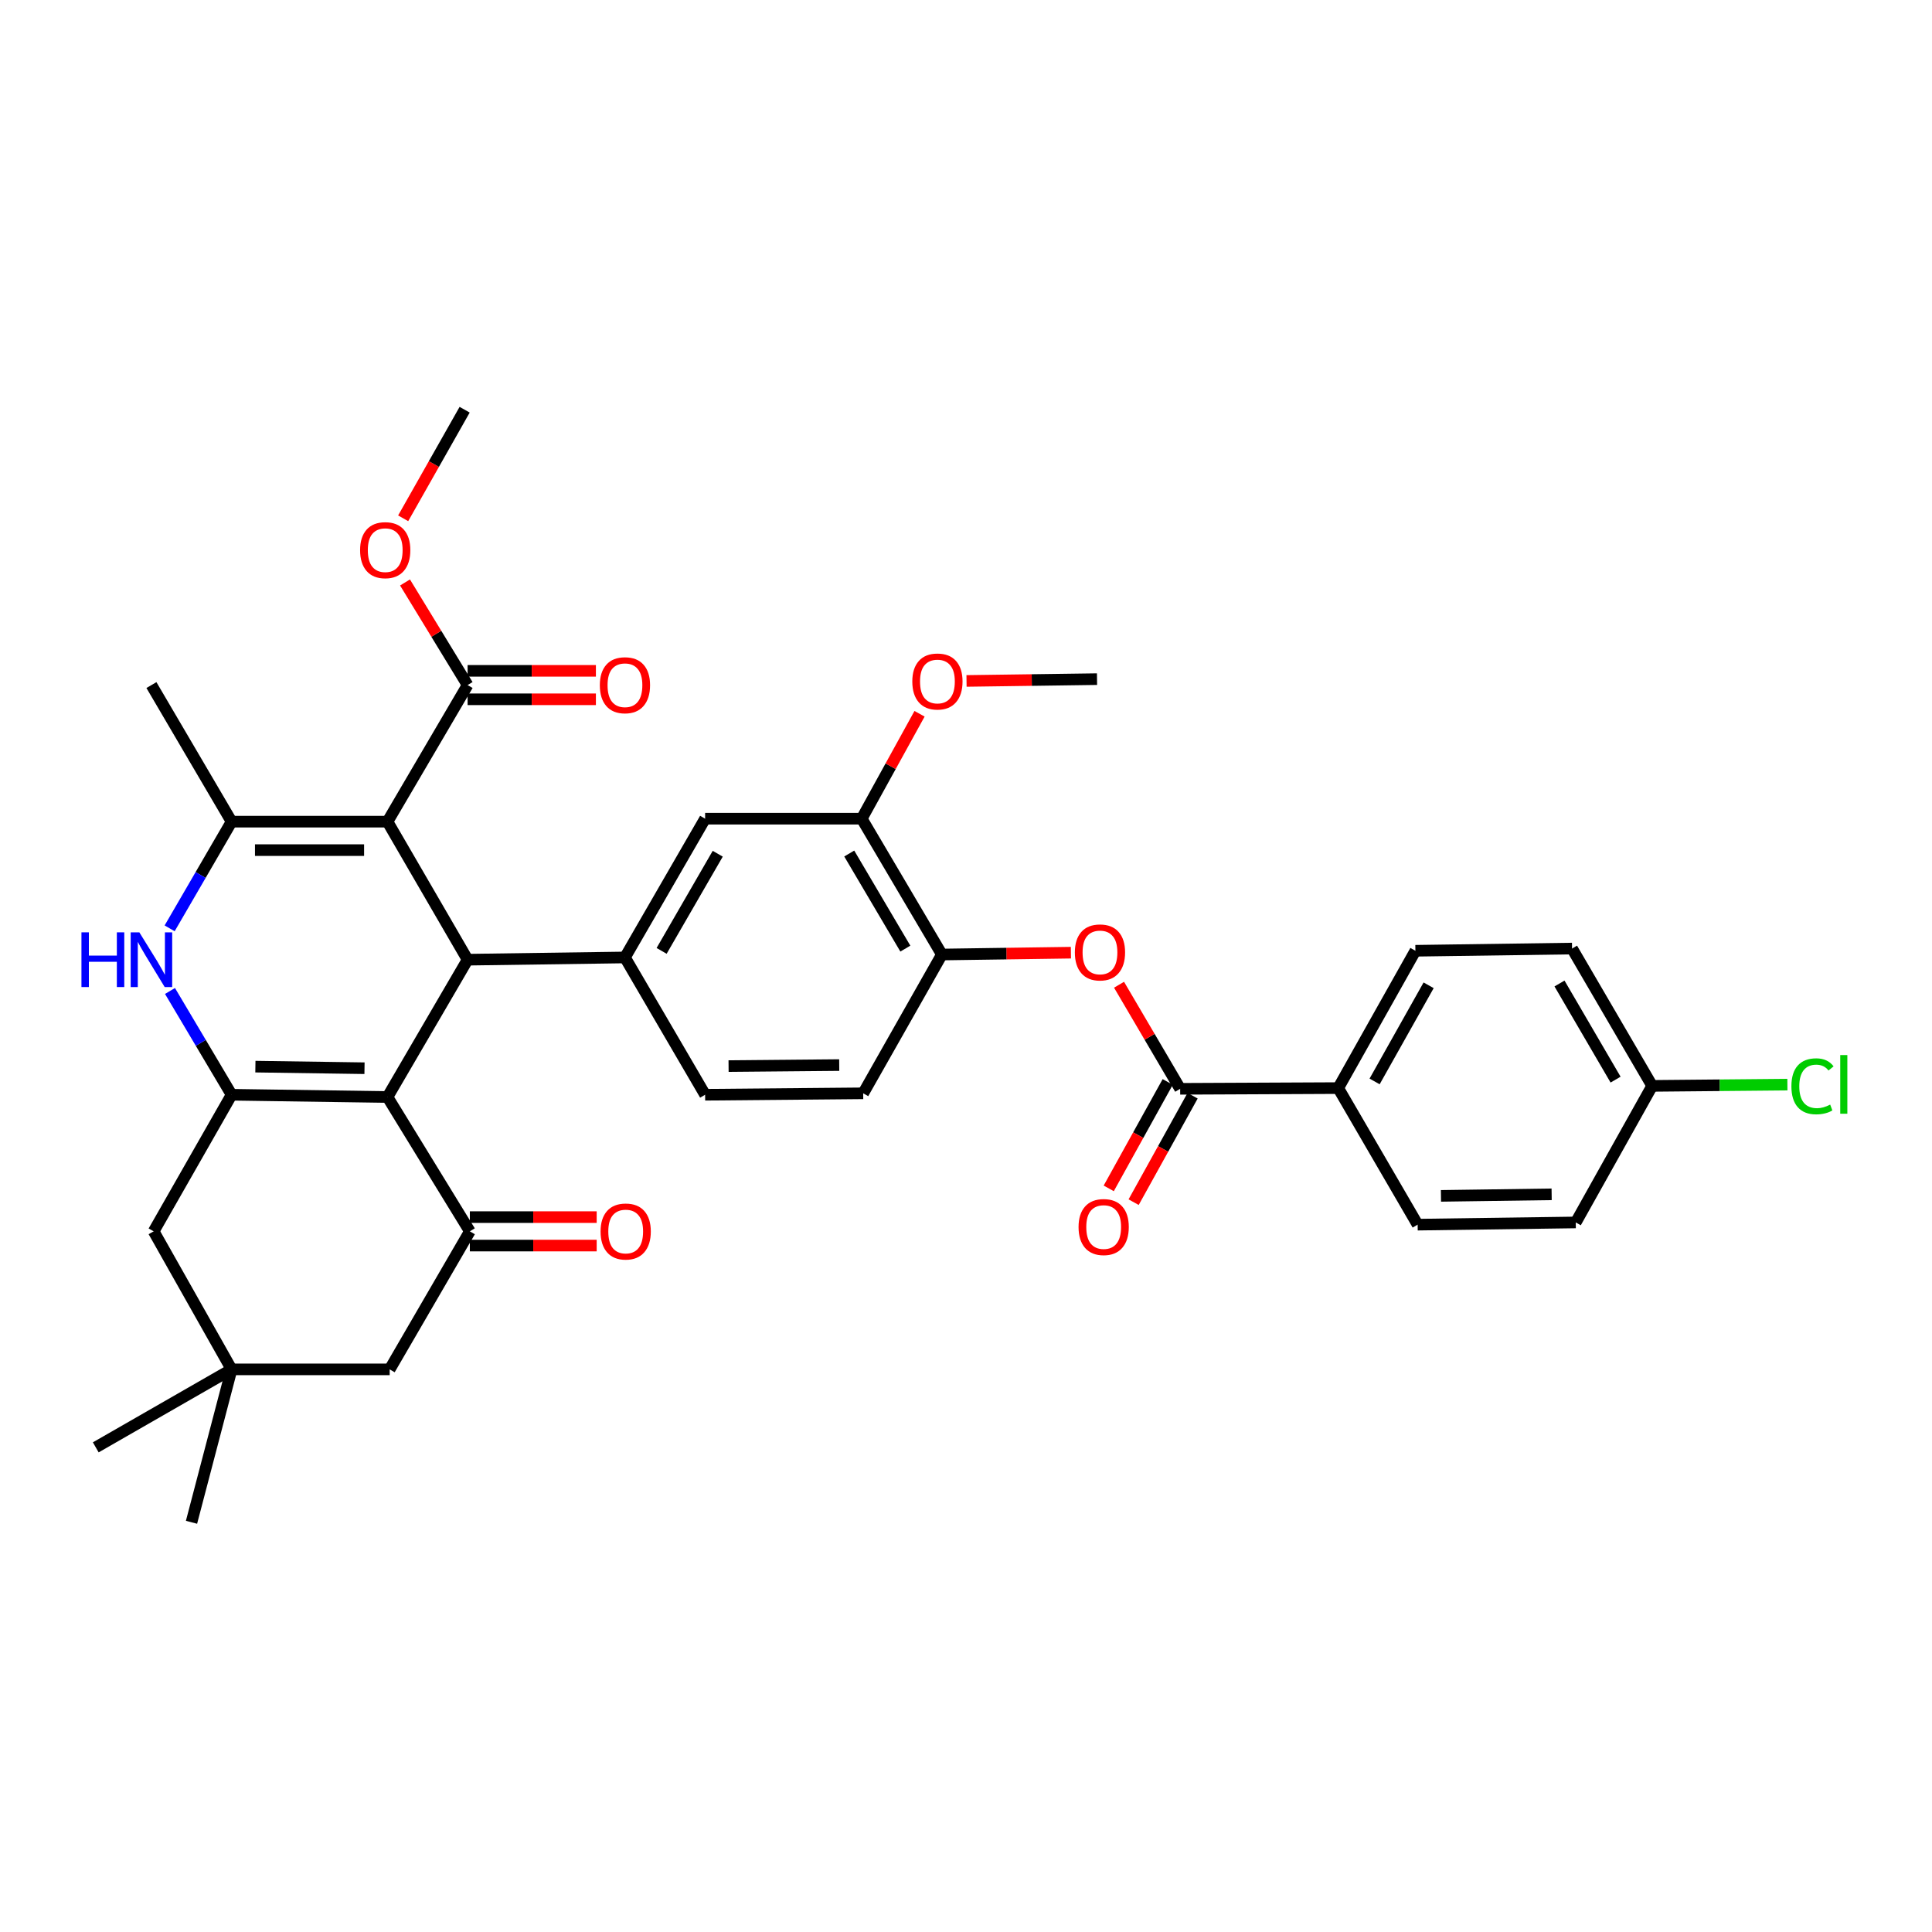 <?xml version='1.0' encoding='iso-8859-1'?>
<svg version='1.1' baseProfile='full'
              xmlns='http://www.w3.org/2000/svg'
                      xmlns:rdkit='http://www.rdkit.org/xml'
                      xmlns:xlink='http://www.w3.org/1999/xlink'
                  xml:space='preserve'
width='1000px' height='1000px' viewBox='0 0 1000 1000'>
<!-- END OF HEADER -->
<rect style='opacity:1.0;fill:#FFFFFF;stroke:none' width='1000' height='1000' x='0' y='0'> </rect>
<path class='bond-1' d='M 200.558,425.29 L 242.029,496.735' style='fill:none;fill-rule:evenodd;stroke:#000000;stroke-width:6px;stroke-linecap:butt;stroke-linejoin:miter;stroke-opacity:1' />
<path class='bond-3' d='M 200.558,425.29 L 119.875,425.29' style='fill:none;fill-rule:evenodd;stroke:#000000;stroke-width:6px;stroke-linecap:butt;stroke-linejoin:miter;stroke-opacity:1' />
<path class='bond-3' d='M 188.456,440.02 L 131.978,440.02' style='fill:none;fill-rule:evenodd;stroke:#000000;stroke-width:6px;stroke-linecap:butt;stroke-linejoin:miter;stroke-opacity:1' />
<path class='bond-8' d='M 200.558,425.29 L 242.029,354.59' style='fill:none;fill-rule:evenodd;stroke:#000000;stroke-width:6px;stroke-linecap:butt;stroke-linejoin:miter;stroke-opacity:1' />
<path class='bond-0' d='M 200.558,567.812 L 242.029,496.735' style='fill:none;fill-rule:evenodd;stroke:#000000;stroke-width:6px;stroke-linecap:butt;stroke-linejoin:miter;stroke-opacity:1' />
<path class='bond-5' d='M 200.558,567.812 L 243.191,637.341' style='fill:none;fill-rule:evenodd;stroke:#000000;stroke-width:6px;stroke-linecap:butt;stroke-linejoin:miter;stroke-opacity:1' />
<path class='bond-35' d='M 200.558,567.812 L 119.875,566.641' style='fill:none;fill-rule:evenodd;stroke:#000000;stroke-width:6px;stroke-linecap:butt;stroke-linejoin:miter;stroke-opacity:1' />
<path class='bond-35' d='M 188.669,552.908 L 132.191,552.089' style='fill:none;fill-rule:evenodd;stroke:#000000;stroke-width:6px;stroke-linecap:butt;stroke-linejoin:miter;stroke-opacity:1' />
<path class='bond-6' d='M 242.029,496.735 L 323.473,495.581' style='fill:none;fill-rule:evenodd;stroke:#000000;stroke-width:6px;stroke-linecap:butt;stroke-linejoin:miter;stroke-opacity:1' />
<path class='bond-2' d='M 119.875,566.641 L 103.933,539.784' style='fill:none;fill-rule:evenodd;stroke:#000000;stroke-width:6px;stroke-linecap:butt;stroke-linejoin:miter;stroke-opacity:1' />
<path class='bond-2' d='M 103.933,539.784 L 87.991,512.927' style='fill:none;fill-rule:evenodd;stroke:#0000FF;stroke-width:6px;stroke-linecap:butt;stroke-linejoin:miter;stroke-opacity:1' />
<path class='bond-12' d='M 119.875,566.641 L 79.534,637.341' style='fill:none;fill-rule:evenodd;stroke:#000000;stroke-width:6px;stroke-linecap:butt;stroke-linejoin:miter;stroke-opacity:1' />
<path class='bond-4' d='M 119.875,425.29 L 103.839,452.9' style='fill:none;fill-rule:evenodd;stroke:#000000;stroke-width:6px;stroke-linecap:butt;stroke-linejoin:miter;stroke-opacity:1' />
<path class='bond-4' d='M 103.839,452.9 L 87.804,480.51' style='fill:none;fill-rule:evenodd;stroke:#0000FF;stroke-width:6px;stroke-linecap:butt;stroke-linejoin:miter;stroke-opacity:1' />
<path class='bond-26' d='M 119.875,425.29 L 78.38,354.59' style='fill:none;fill-rule:evenodd;stroke:#000000;stroke-width:6px;stroke-linecap:butt;stroke-linejoin:miter;stroke-opacity:1' />
<path class='bond-15' d='M 243.191,637.341 L 201.696,708.786' style='fill:none;fill-rule:evenodd;stroke:#000000;stroke-width:6px;stroke-linecap:butt;stroke-linejoin:miter;stroke-opacity:1' />
<path class='bond-17' d='M 243.191,644.706 L 276.016,644.706' style='fill:none;fill-rule:evenodd;stroke:#000000;stroke-width:6px;stroke-linecap:butt;stroke-linejoin:miter;stroke-opacity:1' />
<path class='bond-17' d='M 276.016,644.706 L 308.841,644.706' style='fill:none;fill-rule:evenodd;stroke:#FF0000;stroke-width:6px;stroke-linecap:butt;stroke-linejoin:miter;stroke-opacity:1' />
<path class='bond-17' d='M 243.191,629.977 L 276.016,629.977' style='fill:none;fill-rule:evenodd;stroke:#000000;stroke-width:6px;stroke-linecap:butt;stroke-linejoin:miter;stroke-opacity:1' />
<path class='bond-17' d='M 276.016,629.977 L 308.841,629.977' style='fill:none;fill-rule:evenodd;stroke:#FF0000;stroke-width:6px;stroke-linecap:butt;stroke-linejoin:miter;stroke-opacity:1' />
<path class='bond-11' d='M 323.473,495.581 L 364.969,423.752' style='fill:none;fill-rule:evenodd;stroke:#000000;stroke-width:6px;stroke-linecap:butt;stroke-linejoin:miter;stroke-opacity:1' />
<path class='bond-11' d='M 342.452,492.175 L 371.498,441.894' style='fill:none;fill-rule:evenodd;stroke:#000000;stroke-width:6px;stroke-linecap:butt;stroke-linejoin:miter;stroke-opacity:1' />
<path class='bond-18' d='M 323.473,495.581 L 364.969,566.641' style='fill:none;fill-rule:evenodd;stroke:#000000;stroke-width:6px;stroke-linecap:butt;stroke-linejoin:miter;stroke-opacity:1' />
<path class='bond-7' d='M 610.848,563.573 L 595.031,536.636' style='fill:none;fill-rule:evenodd;stroke:#000000;stroke-width:6px;stroke-linecap:butt;stroke-linejoin:miter;stroke-opacity:1' />
<path class='bond-7' d='M 595.031,536.636 L 579.214,509.698' style='fill:none;fill-rule:evenodd;stroke:#FF0000;stroke-width:6px;stroke-linecap:butt;stroke-linejoin:miter;stroke-opacity:1' />
<path class='bond-16' d='M 610.848,563.573 L 692.66,563.196' style='fill:none;fill-rule:evenodd;stroke:#000000;stroke-width:6px;stroke-linecap:butt;stroke-linejoin:miter;stroke-opacity:1' />
<path class='bond-19' d='M 604.406,560.004 L 589.144,587.553' style='fill:none;fill-rule:evenodd;stroke:#000000;stroke-width:6px;stroke-linecap:butt;stroke-linejoin:miter;stroke-opacity:1' />
<path class='bond-19' d='M 589.144,587.553 L 573.882,615.103' style='fill:none;fill-rule:evenodd;stroke:#FF0000;stroke-width:6px;stroke-linecap:butt;stroke-linejoin:miter;stroke-opacity:1' />
<path class='bond-19' d='M 617.29,567.142 L 602.028,594.691' style='fill:none;fill-rule:evenodd;stroke:#000000;stroke-width:6px;stroke-linecap:butt;stroke-linejoin:miter;stroke-opacity:1' />
<path class='bond-19' d='M 602.028,594.691 L 586.766,622.24' style='fill:none;fill-rule:evenodd;stroke:#FF0000;stroke-width:6px;stroke-linecap:butt;stroke-linejoin:miter;stroke-opacity:1' />
<path class='bond-20' d='M 242.029,361.955 L 275.233,361.955' style='fill:none;fill-rule:evenodd;stroke:#000000;stroke-width:6px;stroke-linecap:butt;stroke-linejoin:miter;stroke-opacity:1' />
<path class='bond-20' d='M 275.233,361.955 L 308.437,361.955' style='fill:none;fill-rule:evenodd;stroke:#FF0000;stroke-width:6px;stroke-linecap:butt;stroke-linejoin:miter;stroke-opacity:1' />
<path class='bond-20' d='M 242.029,347.226 L 275.233,347.226' style='fill:none;fill-rule:evenodd;stroke:#000000;stroke-width:6px;stroke-linecap:butt;stroke-linejoin:miter;stroke-opacity:1' />
<path class='bond-20' d='M 275.233,347.226 L 308.437,347.226' style='fill:none;fill-rule:evenodd;stroke:#FF0000;stroke-width:6px;stroke-linecap:butt;stroke-linejoin:miter;stroke-opacity:1' />
<path class='bond-24' d='M 242.029,354.59 L 225.834,328.037' style='fill:none;fill-rule:evenodd;stroke:#000000;stroke-width:6px;stroke-linecap:butt;stroke-linejoin:miter;stroke-opacity:1' />
<path class='bond-24' d='M 225.834,328.037 L 209.639,301.483' style='fill:none;fill-rule:evenodd;stroke:#FF0000;stroke-width:6px;stroke-linecap:butt;stroke-linejoin:miter;stroke-opacity:1' />
<path class='bond-9' d='M 554.298,493.104 L 520.907,493.582' style='fill:none;fill-rule:evenodd;stroke:#FF0000;stroke-width:6px;stroke-linecap:butt;stroke-linejoin:miter;stroke-opacity:1' />
<path class='bond-9' d='M 520.907,493.582 L 487.515,494.059' style='fill:none;fill-rule:evenodd;stroke:#000000;stroke-width:6px;stroke-linecap:butt;stroke-linejoin:miter;stroke-opacity:1' />
<path class='bond-10' d='M 487.515,494.059 L 446.789,565.897' style='fill:none;fill-rule:evenodd;stroke:#000000;stroke-width:6px;stroke-linecap:butt;stroke-linejoin:miter;stroke-opacity:1' />
<path class='bond-36' d='M 487.515,494.059 L 446.028,423.752' style='fill:none;fill-rule:evenodd;stroke:#000000;stroke-width:6px;stroke-linecap:butt;stroke-linejoin:miter;stroke-opacity:1' />
<path class='bond-36' d='M 468.607,490.999 L 439.566,441.783' style='fill:none;fill-rule:evenodd;stroke:#000000;stroke-width:6px;stroke-linecap:butt;stroke-linejoin:miter;stroke-opacity:1' />
<path class='bond-14' d='M 364.969,423.752 L 446.028,423.752' style='fill:none;fill-rule:evenodd;stroke:#000000;stroke-width:6px;stroke-linecap:butt;stroke-linejoin:miter;stroke-opacity:1' />
<path class='bond-13' d='M 79.534,637.341 L 119.875,708.786' style='fill:none;fill-rule:evenodd;stroke:#000000;stroke-width:6px;stroke-linecap:butt;stroke-linejoin:miter;stroke-opacity:1' />
<path class='bond-31' d='M 119.875,708.786 L 49.568,749.152' style='fill:none;fill-rule:evenodd;stroke:#000000;stroke-width:6px;stroke-linecap:butt;stroke-linejoin:miter;stroke-opacity:1' />
<path class='bond-32' d='M 119.875,708.786 L 99.123,787.931' style='fill:none;fill-rule:evenodd;stroke:#000000;stroke-width:6px;stroke-linecap:butt;stroke-linejoin:miter;stroke-opacity:1' />
<path class='bond-37' d='M 119.875,708.786 L 201.696,708.786' style='fill:none;fill-rule:evenodd;stroke:#000000;stroke-width:6px;stroke-linecap:butt;stroke-linejoin:miter;stroke-opacity:1' />
<path class='bond-27' d='M 446.028,423.752 L 460.992,396.6' style='fill:none;fill-rule:evenodd;stroke:#000000;stroke-width:6px;stroke-linecap:butt;stroke-linejoin:miter;stroke-opacity:1' />
<path class='bond-27' d='M 460.992,396.6 L 475.955,369.448' style='fill:none;fill-rule:evenodd;stroke:#FF0000;stroke-width:6px;stroke-linecap:butt;stroke-linejoin:miter;stroke-opacity:1' />
<path class='bond-22' d='M 692.66,563.196 L 732.609,492.112' style='fill:none;fill-rule:evenodd;stroke:#000000;stroke-width:6px;stroke-linecap:butt;stroke-linejoin:miter;stroke-opacity:1' />
<path class='bond-22' d='M 711.493,559.75 L 739.457,509.991' style='fill:none;fill-rule:evenodd;stroke:#000000;stroke-width:6px;stroke-linecap:butt;stroke-linejoin:miter;stroke-opacity:1' />
<path class='bond-23' d='M 692.66,563.196 L 733.771,633.88' style='fill:none;fill-rule:evenodd;stroke:#000000;stroke-width:6px;stroke-linecap:butt;stroke-linejoin:miter;stroke-opacity:1' />
<path class='bond-21' d='M 364.969,566.641 L 446.789,565.897' style='fill:none;fill-rule:evenodd;stroke:#000000;stroke-width:6px;stroke-linecap:butt;stroke-linejoin:miter;stroke-opacity:1' />
<path class='bond-21' d='M 377.108,551.801 L 434.382,551.28' style='fill:none;fill-rule:evenodd;stroke:#000000;stroke-width:6px;stroke-linecap:butt;stroke-linejoin:miter;stroke-opacity:1' />
<path class='bond-28' d='M 732.609,492.112 L 813.693,490.974' style='fill:none;fill-rule:evenodd;stroke:#000000;stroke-width:6px;stroke-linecap:butt;stroke-linejoin:miter;stroke-opacity:1' />
<path class='bond-29' d='M 733.771,633.88 L 815.608,632.734' style='fill:none;fill-rule:evenodd;stroke:#000000;stroke-width:6px;stroke-linecap:butt;stroke-linejoin:miter;stroke-opacity:1' />
<path class='bond-29' d='M 745.84,618.98 L 803.126,618.179' style='fill:none;fill-rule:evenodd;stroke:#000000;stroke-width:6px;stroke-linecap:butt;stroke-linejoin:miter;stroke-opacity:1' />
<path class='bond-33' d='M 208.677,268.27 L 224.588,240.169' style='fill:none;fill-rule:evenodd;stroke:#FF0000;stroke-width:6px;stroke-linecap:butt;stroke-linejoin:miter;stroke-opacity:1' />
<path class='bond-33' d='M 224.588,240.169 L 240.499,212.069' style='fill:none;fill-rule:evenodd;stroke:#000000;stroke-width:6px;stroke-linecap:butt;stroke-linejoin:miter;stroke-opacity:1' />
<path class='bond-25' d='M 855.164,562.051 L 815.608,632.734' style='fill:none;fill-rule:evenodd;stroke:#000000;stroke-width:6px;stroke-linecap:butt;stroke-linejoin:miter;stroke-opacity:1' />
<path class='bond-30' d='M 855.164,562.051 L 890.158,561.726' style='fill:none;fill-rule:evenodd;stroke:#000000;stroke-width:6px;stroke-linecap:butt;stroke-linejoin:miter;stroke-opacity:1' />
<path class='bond-30' d='M 890.158,561.726 L 925.152,561.402' style='fill:none;fill-rule:evenodd;stroke:#00CC00;stroke-width:6px;stroke-linecap:butt;stroke-linejoin:miter;stroke-opacity:1' />
<path class='bond-38' d='M 855.164,562.051 L 813.693,490.974' style='fill:none;fill-rule:evenodd;stroke:#000000;stroke-width:6px;stroke-linecap:butt;stroke-linejoin:miter;stroke-opacity:1' />
<path class='bond-38' d='M 836.221,558.812 L 807.192,509.059' style='fill:none;fill-rule:evenodd;stroke:#000000;stroke-width:6px;stroke-linecap:butt;stroke-linejoin:miter;stroke-opacity:1' />
<path class='bond-34' d='M 500.273,352.452 L 534.044,351.987' style='fill:none;fill-rule:evenodd;stroke:#FF0000;stroke-width:6px;stroke-linecap:butt;stroke-linejoin:miter;stroke-opacity:1' />
<path class='bond-34' d='M 534.044,351.987 L 567.814,351.522' style='fill:none;fill-rule:evenodd;stroke:#000000;stroke-width:6px;stroke-linecap:butt;stroke-linejoin:miter;stroke-opacity:1' />
<path  class='atom-5' d='M 42.16 482.575
L 46 482.575
L 46 494.615
L 60.48 494.615
L 60.48 482.575
L 64.32 482.575
L 64.32 510.895
L 60.48 510.895
L 60.48 497.815
L 46 497.815
L 46 510.895
L 42.16 510.895
L 42.16 482.575
' fill='#0000FF'/>
<path  class='atom-5' d='M 72.12 482.575
L 81.4 497.575
Q 82.32 499.055, 83.8 501.735
Q 85.28 504.415, 85.36 504.575
L 85.36 482.575
L 89.12 482.575
L 89.12 510.895
L 85.24 510.895
L 75.28 494.495
Q 74.12 492.575, 72.88 490.375
Q 71.68 488.175, 71.32 487.495
L 71.32 510.895
L 67.64 510.895
L 67.64 482.575
L 72.12 482.575
' fill='#0000FF'/>
<path  class='atom-10' d='M 556.344 492.969
Q 556.344 486.169, 559.704 482.369
Q 563.064 478.569, 569.344 478.569
Q 575.624 478.569, 578.984 482.369
Q 582.344 486.169, 582.344 492.969
Q 582.344 499.849, 578.944 503.769
Q 575.544 507.649, 569.344 507.649
Q 563.104 507.649, 559.704 503.769
Q 556.344 499.889, 556.344 492.969
M 569.344 504.449
Q 573.664 504.449, 575.984 501.569
Q 578.344 498.649, 578.344 492.969
Q 578.344 487.409, 575.984 484.609
Q 573.664 481.769, 569.344 481.769
Q 565.024 481.769, 562.664 484.569
Q 560.344 487.369, 560.344 492.969
Q 560.344 498.689, 562.664 501.569
Q 565.024 504.449, 569.344 504.449
' fill='#FF0000'/>
<path  class='atom-18' d='M 310.858 637.421
Q 310.858 630.621, 314.218 626.821
Q 317.578 623.021, 323.858 623.021
Q 330.138 623.021, 333.498 626.821
Q 336.858 630.621, 336.858 637.421
Q 336.858 644.301, 333.458 648.221
Q 330.058 652.101, 323.858 652.101
Q 317.618 652.101, 314.218 648.221
Q 310.858 644.341, 310.858 637.421
M 323.858 648.901
Q 328.178 648.901, 330.498 646.021
Q 332.858 643.101, 332.858 637.421
Q 332.858 631.861, 330.498 629.061
Q 328.178 626.221, 323.858 626.221
Q 319.538 626.221, 317.178 629.021
Q 314.858 631.821, 314.858 637.421
Q 314.858 643.141, 317.178 646.021
Q 319.538 648.901, 323.858 648.901
' fill='#FF0000'/>
<path  class='atom-20' d='M 558.259 635.114
Q 558.259 628.314, 561.619 624.514
Q 564.979 620.714, 571.259 620.714
Q 577.539 620.714, 580.899 624.514
Q 584.259 628.314, 584.259 635.114
Q 584.259 641.994, 580.859 645.914
Q 577.459 649.794, 571.259 649.794
Q 565.019 649.794, 561.619 645.914
Q 558.259 642.034, 558.259 635.114
M 571.259 646.594
Q 575.579 646.594, 577.899 643.714
Q 580.259 640.794, 580.259 635.114
Q 580.259 629.554, 577.899 626.754
Q 575.579 623.914, 571.259 623.914
Q 566.939 623.914, 564.579 626.714
Q 562.259 629.514, 562.259 635.114
Q 562.259 640.834, 564.579 643.714
Q 566.939 646.594, 571.259 646.594
' fill='#FF0000'/>
<path  class='atom-21' d='M 310.473 354.67
Q 310.473 347.87, 313.833 344.07
Q 317.193 340.27, 323.473 340.27
Q 329.753 340.27, 333.113 344.07
Q 336.473 347.87, 336.473 354.67
Q 336.473 361.55, 333.073 365.47
Q 329.673 369.35, 323.473 369.35
Q 317.233 369.35, 313.833 365.47
Q 310.473 361.59, 310.473 354.67
M 323.473 366.15
Q 327.793 366.15, 330.113 363.27
Q 332.473 360.35, 332.473 354.67
Q 332.473 349.11, 330.113 346.31
Q 327.793 343.47, 323.473 343.47
Q 319.153 343.47, 316.793 346.27
Q 314.473 349.07, 314.473 354.67
Q 314.473 360.39, 316.793 363.27
Q 319.153 366.15, 323.473 366.15
' fill='#FF0000'/>
<path  class='atom-25' d='M 186.388 284.756
Q 186.388 277.956, 189.748 274.156
Q 193.108 270.356, 199.388 270.356
Q 205.668 270.356, 209.028 274.156
Q 212.388 277.956, 212.388 284.756
Q 212.388 291.636, 208.988 295.556
Q 205.588 299.436, 199.388 299.436
Q 193.148 299.436, 189.748 295.556
Q 186.388 291.676, 186.388 284.756
M 199.388 296.236
Q 203.708 296.236, 206.028 293.356
Q 208.388 290.436, 208.388 284.756
Q 208.388 279.196, 206.028 276.396
Q 203.708 273.556, 199.388 273.556
Q 195.068 273.556, 192.708 276.356
Q 190.388 279.156, 190.388 284.756
Q 190.388 290.476, 192.708 293.356
Q 195.068 296.236, 199.388 296.236
' fill='#FF0000'/>
<path  class='atom-28' d='M 472.208 352.739
Q 472.208 345.939, 475.568 342.139
Q 478.928 338.339, 485.208 338.339
Q 491.488 338.339, 494.848 342.139
Q 498.208 345.939, 498.208 352.739
Q 498.208 359.619, 494.808 363.539
Q 491.408 367.419, 485.208 367.419
Q 478.968 367.419, 475.568 363.539
Q 472.208 359.659, 472.208 352.739
M 485.208 364.219
Q 489.528 364.219, 491.848 361.339
Q 494.208 358.419, 494.208 352.739
Q 494.208 347.179, 491.848 344.379
Q 489.528 341.539, 485.208 341.539
Q 480.888 341.539, 478.528 344.339
Q 476.208 347.139, 476.208 352.739
Q 476.208 358.459, 478.528 361.339
Q 480.888 364.219, 485.208 364.219
' fill='#FF0000'/>
<path  class='atom-31' d='M 927.226 562.262
Q 927.226 555.222, 930.506 551.542
Q 933.826 547.822, 940.106 547.822
Q 945.946 547.822, 949.066 551.942
L 946.426 554.102
Q 944.146 551.102, 940.106 551.102
Q 935.826 551.102, 933.546 553.982
Q 931.306 556.822, 931.306 562.262
Q 931.306 567.862, 933.626 570.742
Q 935.986 573.622, 940.546 573.622
Q 943.666 573.622, 947.306 571.742
L 948.426 574.742
Q 946.946 575.702, 944.706 576.262
Q 942.466 576.822, 939.986 576.822
Q 933.826 576.822, 930.506 573.062
Q 927.226 569.302, 927.226 562.262
' fill='#00CC00'/>
<path  class='atom-31' d='M 952.506 546.102
L 956.186 546.102
L 956.186 576.462
L 952.506 576.462
L 952.506 546.102
' fill='#00CC00'/>
</svg>
